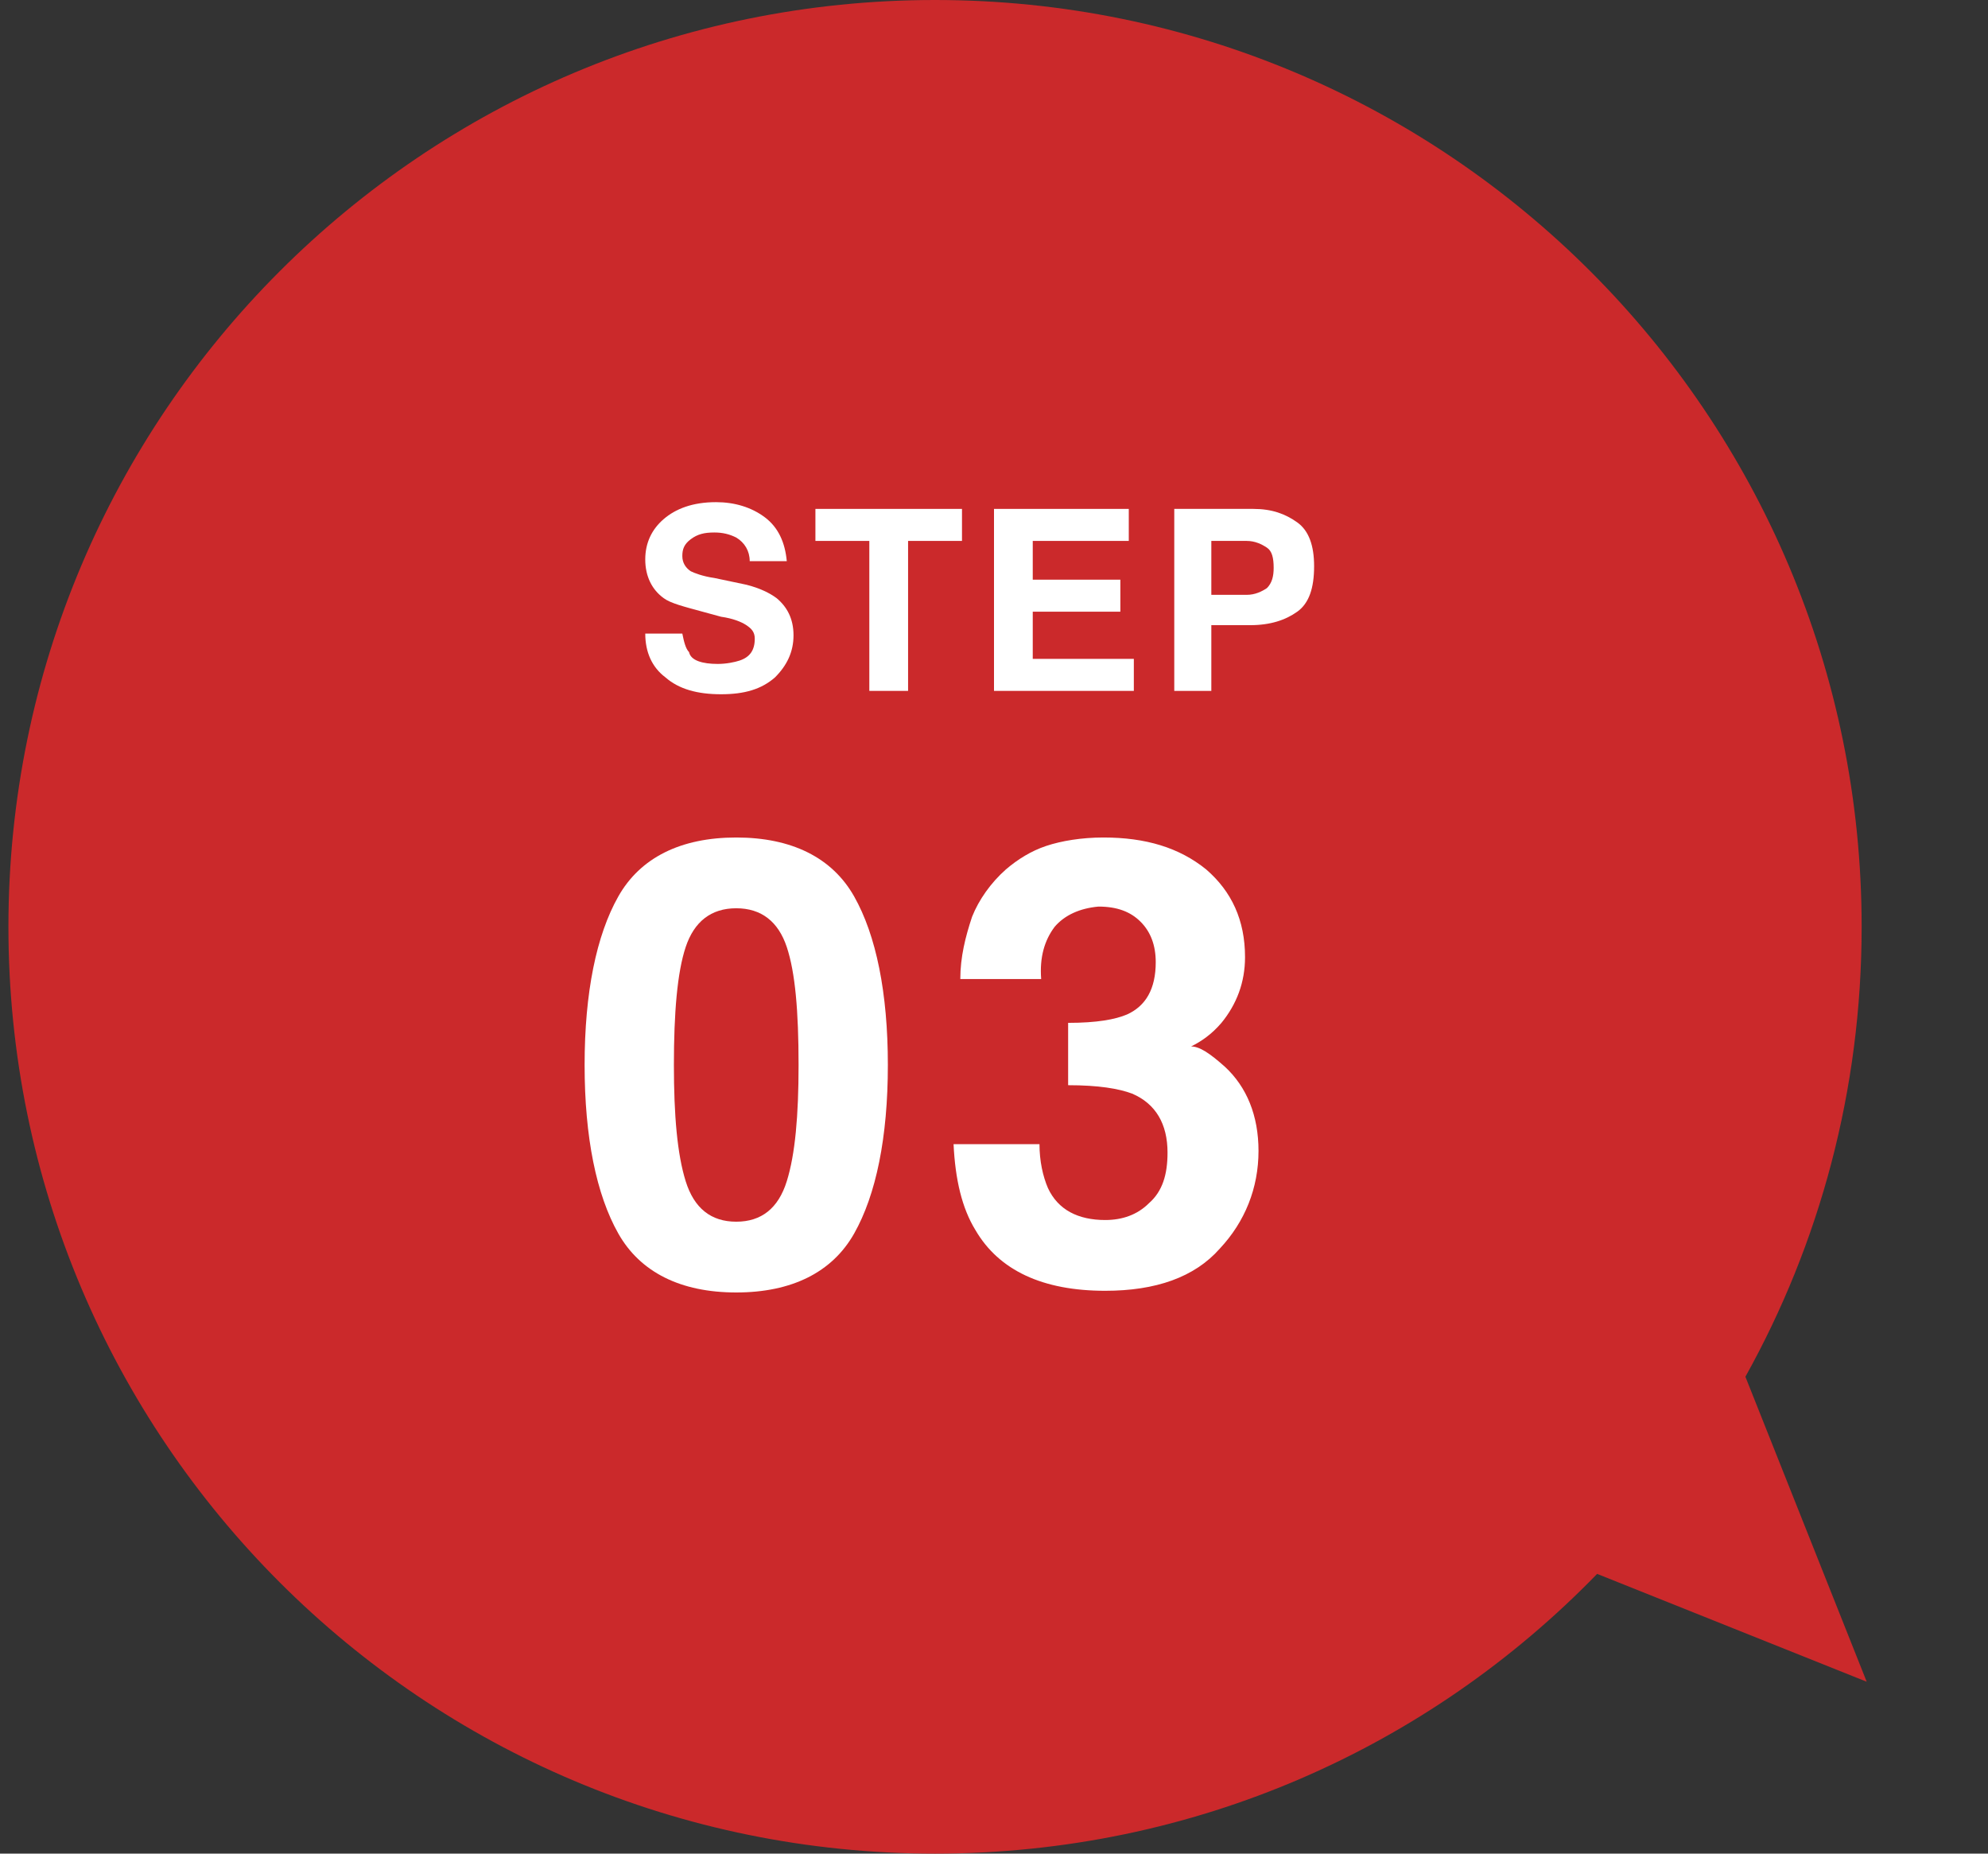 <?xml version="1.0" encoding="utf-8"?>
<!-- Generator: Adobe Illustrator 28.0.0, SVG Export Plug-In . SVG Version: 6.00 Build 0)  -->
<svg version="1.1" id="レイヤー_1" xmlns="http://www.w3.org/2000/svg" xmlns:xlink="http://www.w3.org/1999/xlink" x="0px"
	 y="0px" viewBox="0 0 118 110" style="enable-background:new 0 0 118 110;" xml:space="preserve">
<rect x="0" y="0" width="118" height="110" fill="#333333" stroke="none"/>
<style type="text/css">
	.st0{fill:#CB292B;}
	.st1{fill:#FFFFFF;}
</style>
<path class="st0" d="M110.8,99.8l-7.2-18.1c4.4-7.9,6.9-17,6.9-26.7c0-30.4-24.6-55-55-55s-55,24.6-55,55s24.6,55,55,55
	c15.4,0,29.3-6.3,39.3-16.6L110.8,99.8z"/>
<g>
	<path class="st1" d="M42.6,39.4c0.5,0,1-0.1,1.3-0.2c0.6-0.2,0.9-0.6,0.9-1.3c0-0.4-0.2-0.6-0.5-0.8c-0.3-0.2-0.8-0.4-1.5-0.5
		l-1.1-0.3c-1.1-0.3-1.9-0.5-2.3-0.8c-0.7-0.5-1.1-1.3-1.1-2.3c0-1,0.4-1.8,1.1-2.4s1.7-1,3.1-1c1.1,0,2.1,0.3,2.9,0.9
		c0.8,0.6,1.2,1.5,1.3,2.6h-2.2c0-0.6-0.3-1.1-0.8-1.4c-0.4-0.2-0.8-0.3-1.3-0.3c-0.6,0-1,0.1-1.4,0.4s-0.5,0.6-0.5,1
		c0,0.4,0.2,0.7,0.5,0.9c0.2,0.1,0.7,0.3,1.4,0.4l1.9,0.4c0.8,0.2,1.4,0.5,1.8,0.8c0.6,0.5,1,1.2,1,2.2c0,1-0.4,1.8-1.1,2.5
		c-0.8,0.7-1.8,1-3.2,1c-1.4,0-2.5-0.3-3.3-1c-0.8-0.6-1.2-1.5-1.2-2.6h2.2c0.1,0.5,0.2,0.9,0.4,1.1C41,39.2,41.7,39.4,42.6,39.4z"
		/>
	<path class="st1" d="M57.1,30.2v1.9h-3.2V41h-2.3v-8.9h-3.2v-1.9H57.1z"/>
	<path class="st1" d="M66.5,36.3h-5.2v2.8h6V41H59V30.2H67v1.9h-5.7v2.3h5.2V36.3z"/>
	<path class="st1" d="M74.2,37.1h-2.3V41h-2.2V30.2h4.7c1.1,0,1.9,0.3,2.6,0.8s1,1.4,1,2.6c0,1.3-0.3,2.2-1,2.7S75.4,37.1,74.2,37.1
		z M75.2,34.9c0.3-0.3,0.4-0.7,0.4-1.2c0-0.6-0.1-1-0.4-1.2c-0.3-0.2-0.7-0.4-1.2-0.4h-2.1v3.2H74C74.5,35.3,74.9,35.1,75.2,34.9z"
		/>
	<path class="st1" d="M43.7,76.7c-3.3,0-5.7-1.2-7-3.5c-1.3-2.3-2-5.7-2-10c0-4.3,0.7-7.7,2-10c1.3-2.3,3.7-3.5,7-3.5
		c3.3,0,5.7,1.2,7,3.5c1.3,2.3,2,5.7,2,10c0,4.3-0.7,7.7-2,10C49.4,75.5,47,76.7,43.7,76.7z M46.7,70.1c0.5-1.6,0.7-3.9,0.7-6.9
		c0-3.2-0.2-5.5-0.7-7c-0.5-1.5-1.5-2.3-3-2.3c-1.5,0-2.5,0.8-3,2.3c-0.5,1.5-0.7,3.9-0.7,7c0,3,0.2,5.3,0.7,6.9
		c0.5,1.6,1.5,2.4,3,2.4C45.2,72.5,46.2,71.7,46.7,70.1z"/>
	<path class="st1" d="M62.6,55c-0.6,0.8-0.9,1.8-0.8,3.1H57c0-1.3,0.3-2.5,0.7-3.7c0.4-1,1.1-2,2-2.8c0.7-0.6,1.5-1.1,2.4-1.4
		c0.9-0.3,2.1-0.5,3.4-0.5c2.5,0,4.5,0.6,6.1,1.9c1.5,1.3,2.3,3,2.3,5.2c0,1.5-0.5,2.8-1.4,3.9c-0.6,0.7-1.2,1.1-1.8,1.4
		c0.5,0,1.1,0.4,2,1.2c1.3,1.2,2,2.9,2,5c0,2.2-0.8,4.2-2.3,5.8c-1.5,1.7-3.8,2.5-6.8,2.5c-3.7,0-6.3-1.2-7.7-3.6
		c-0.8-1.3-1.2-3-1.3-5.1h5.1c0,1,0.2,1.9,0.5,2.6c0.6,1.3,1.8,1.9,3.4,1.9c1,0,1.9-0.3,2.6-1c0.8-0.7,1.1-1.7,1.1-3
		c0-1.7-0.7-2.9-2.1-3.5c-0.8-0.3-2-0.5-3.8-0.5v-3.7c1.7,0,2.8-0.2,3.5-0.5c1.1-0.5,1.7-1.5,1.7-3.1c0-1-0.3-1.8-0.9-2.4
		c-0.6-0.6-1.4-0.9-2.5-0.9C64.1,53.9,63.2,54.3,62.6,55z"/>
</g>
</svg>
